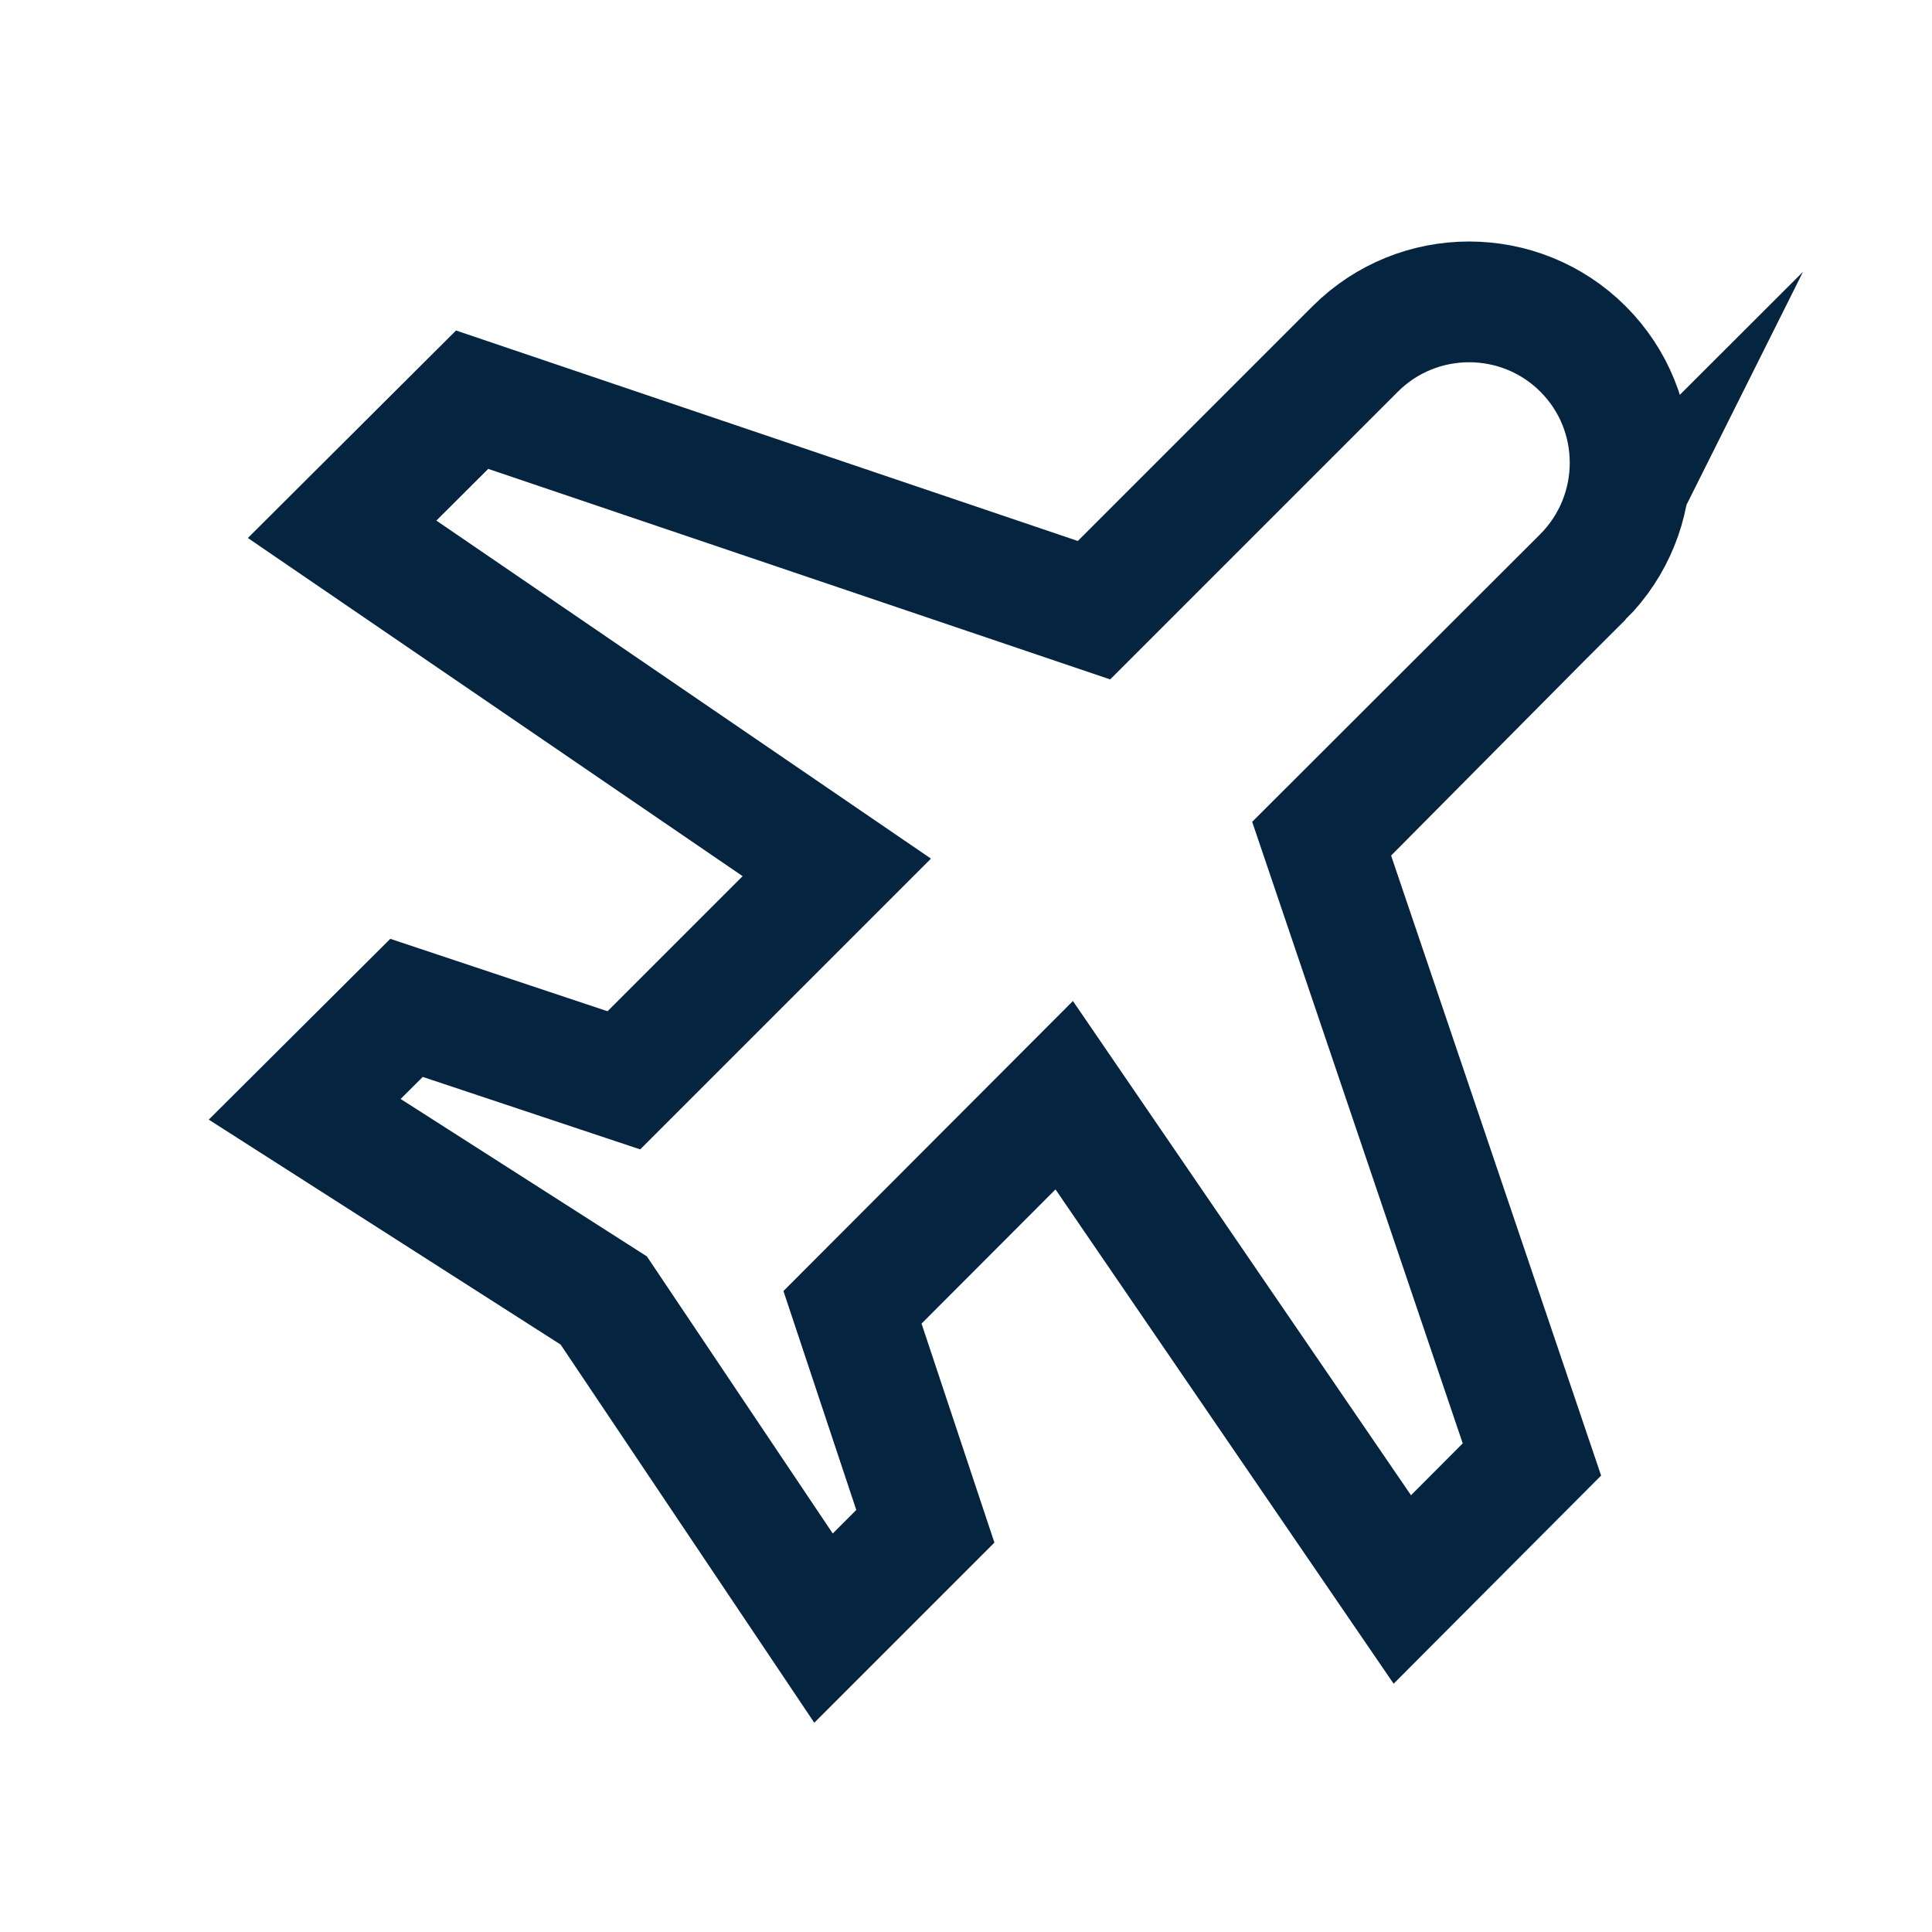 <?xml version="1.0" encoding="UTF-8"?>
<svg xmlns="http://www.w3.org/2000/svg" id="Layer_2" data-name="Layer 2" viewBox="0 0 48 48">
  <defs>
    <style>
      .cls-1, .cls-2 {
        fill: none;
      }

      .cls-2 {
        fill-rule: evenodd;
        stroke: #052440;
        stroke-miterlimit: 10;
        stroke-width: 3px;
      }
    </style>
  </defs>
  <g id="Design">
    <path class="cls-2" d="M39.33,14.33l-6.5,6.49,5.23,15.44-3.22,3.23-8.4-12.28-5.26,5.27,1.81,5.44-2.53,2.53-5.46-8.14-7.43-4.75,2.53-2.52,5.4,1.8,5.29-5.29-12.29-8.4,3.23-3.22,15.45,5.23,6.49-6.49c1.56-1.56,4.1-1.56,5.66,0,1.56,1.56,1.56,4.09,0,5.66Z"></path>
  </g>
  <g id="Boundingbox">
    <rect class="cls-1" width="48" height="48"></rect>
  </g>
</svg>
